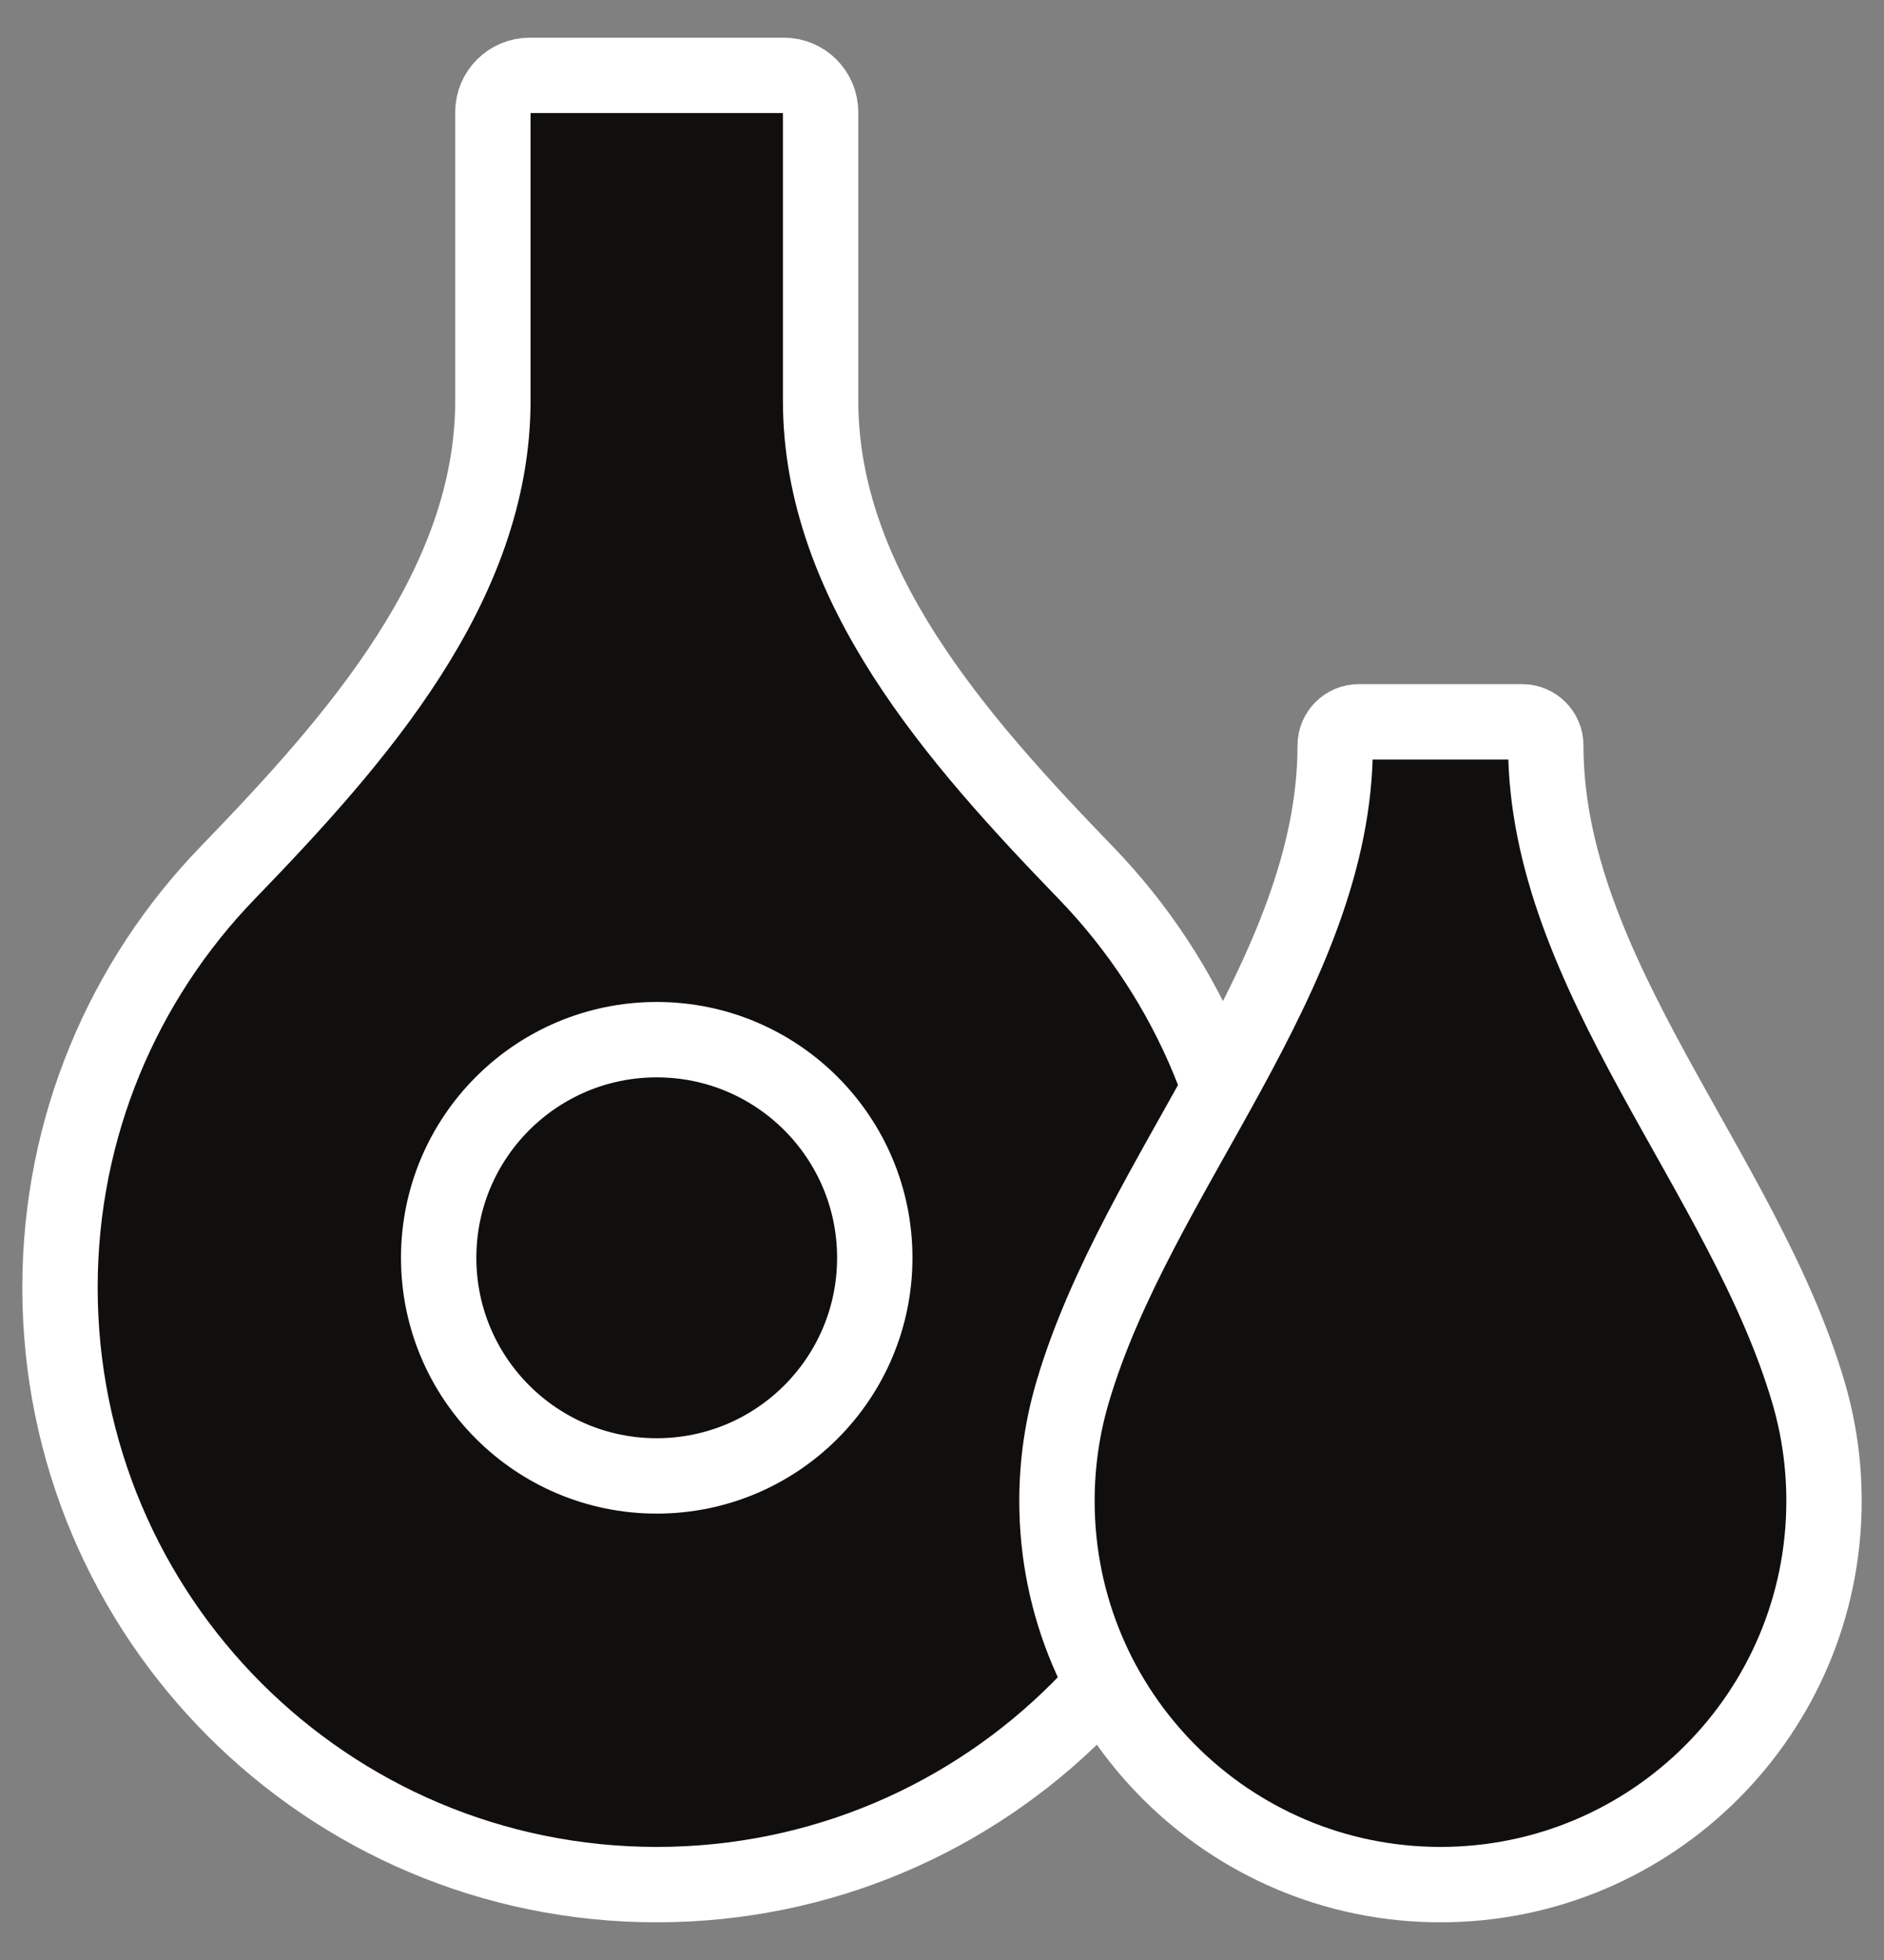 <svg width="50" height="52" viewBox="0 0 50 52" fill="none" xmlns="http://www.w3.org/2000/svg">
<rect x="0" y="0" width="50" height="52" fill="#808080" stroke="none"/>
<path d="M14.056 2C13.518 2 13.081 2.436 13.081 2.975V10.625C13.081 15.54 9.459 19.622 6.043 23.155C3.287 26.004 1.592 29.885 1.592 34.162C1.592 42.909 8.683 50 17.429 50C26.176 50 33.267 42.909 33.267 34.162C33.267 29.885 31.572 26.004 28.816 23.155C25.4 19.622 21.778 15.54 21.778 10.626V2.975C21.778 2.436 21.341 2 20.803 2H14.056Z" fill="#110F0E" stroke="white" stroke-width="2"/>
<circle cx="17.429" cy="33.37" r="5.787" fill="#110F0E" stroke="white" stroke-width="2"/>
<path d="M36.061 19.151C35.715 19.151 35.435 19.431 35.435 19.777V19.777C35.435 25.846 30.166 31.131 28.46 36.954C28.194 37.864 28.051 38.826 28.051 39.821C28.051 45.443 32.608 50 38.229 50C43.851 50 48.408 45.443 48.408 39.821C48.408 38.826 48.265 37.864 47.999 36.955C46.293 31.131 41.024 25.846 41.024 19.777V19.777C41.024 19.431 40.744 19.151 40.398 19.151H36.061Z" fill="#110F0E" stroke="white" stroke-width="2"/>
</svg>
